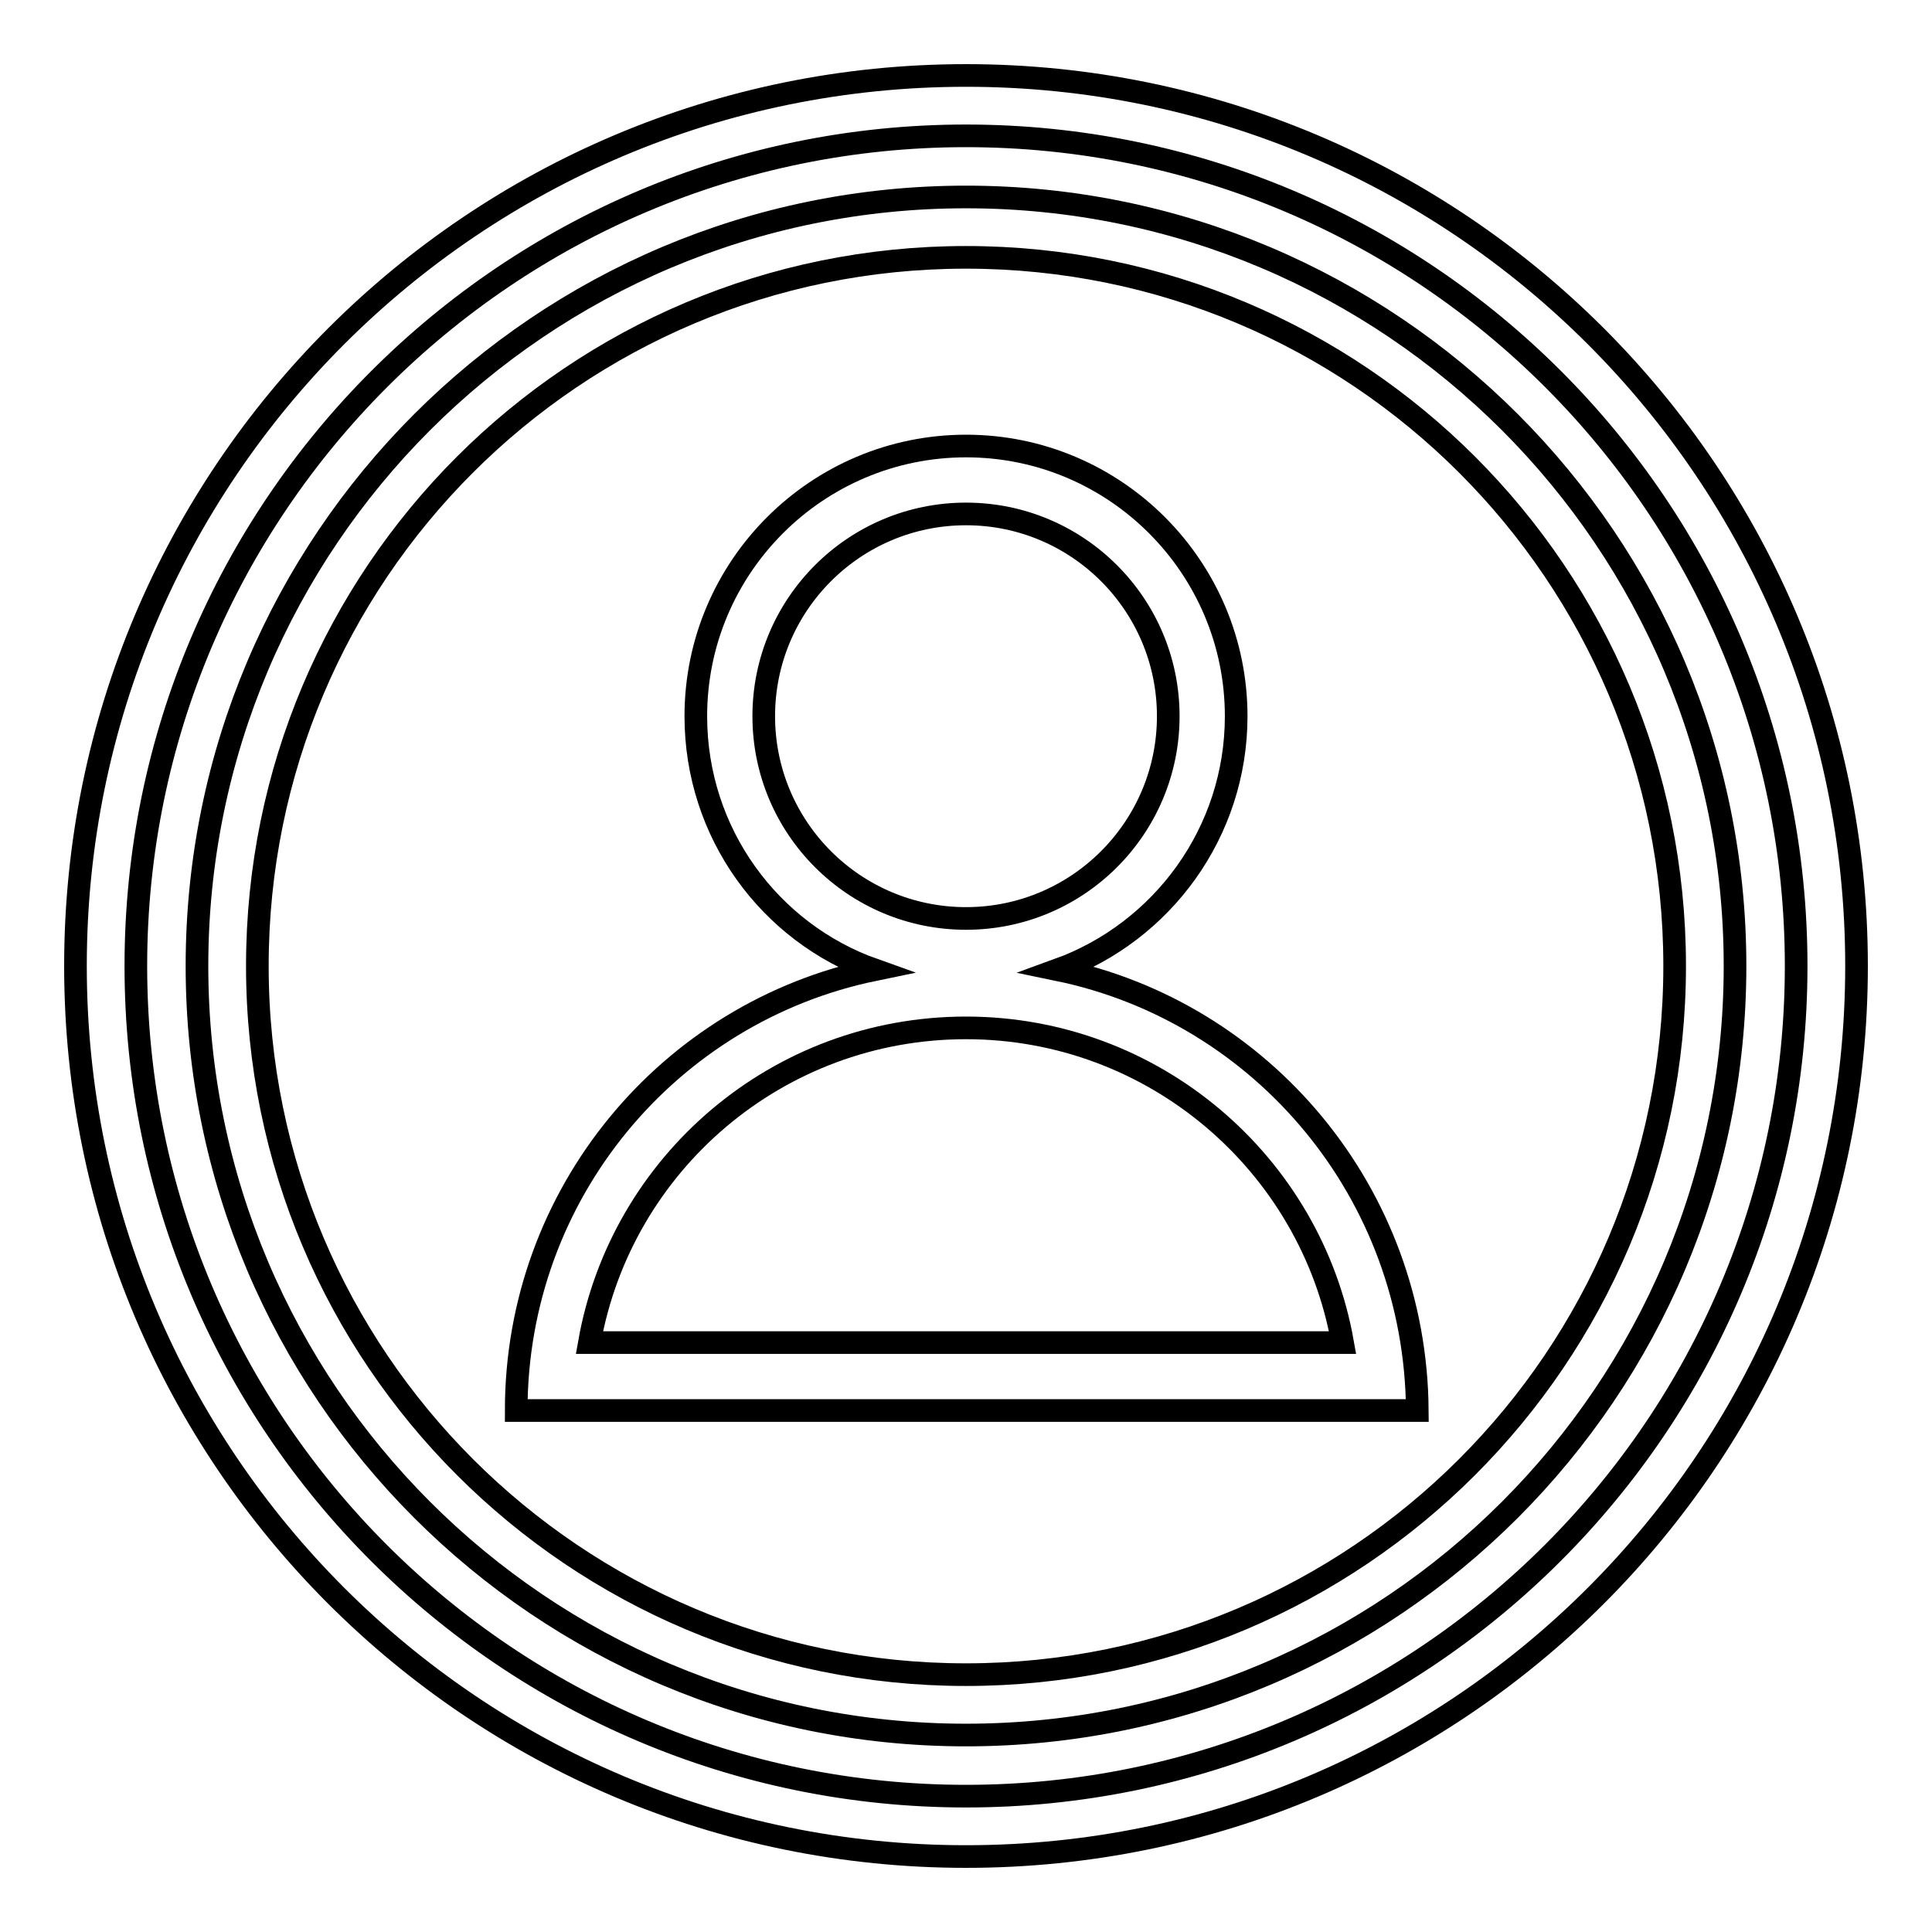<?xml version="1.0" encoding="utf-8"?>
<!-- Svg Vector Icons : http://www.onlinewebfonts.com/icon -->
<!DOCTYPE svg PUBLIC "-//W3C//DTD SVG 1.1//EN" "http://www.w3.org/Graphics/SVG/1.1/DTD/svg11.dtd">
<svg version="1.1" xmlns="http://www.w3.org/2000/svg" xmlns:xlink="http://www.w3.org/1999/xlink" x="0px" y="0px" viewBox="0 0 256 256" enable-background="new 0 0 256 256" xml:space="preserve">
<g><g><path stroke-width="3" fill-opacity="0" stroke="#000000"  d="M128,26.1C71.7,26.1,26.1,71.7,26.1,128c0,56.3,45.6,101.9,101.9,101.9c56.3,0,101.9-45.6,101.9-101.9C229.9,71.7,184.3,26.1,128,26.1z M128,221.9c-51.8,0-93.9-42-93.9-93.9s42-93.9,93.9-93.9s93.9,42,93.9,93.9S179.8,221.9,128,221.9z"/><path stroke-width="3" fill-opacity="0" stroke="#000000"  d="M128,10C62.8,10,10,62.8,10,128c0,65.2,52.8,118,118,118c65.2,0,118-52.8,118-118C246,62.8,193.2,10,128,10z M128,238c-60.7,0-110-49.2-110-110C18,67.3,67.3,18,128,18c60.7,0,110,49.2,110,110C238,188.7,188.7,238,128,238z"/><path stroke-width="3" fill-opacity="0" stroke="#000000"  d="M140.2,128.5c13.8-5,23.6-18.2,23.6-33.6c0-19.7-16-35.8-35.8-35.8c-19.7,0-35.8,16-35.8,35.8c0,15.5,9.8,28.7,23.6,33.6c-27.1,5.6-47.4,29.6-47.4,58.4h2.1h6.9h101.4h1.3h7.7C187.6,158.1,167.3,134.1,140.2,128.5z M101.2,94.9c0-14.8,12-26.8,26.8-26.8s26.8,12,26.8,26.8c0,14.8-12,26.8-26.8,26.8S101.2,109.7,101.2,94.9z M78.1,177.9c4.2-23.7,24.9-41.7,49.9-41.7c24.9,0,45.7,18,49.9,41.7H78.1z"/></g></g>
</svg>